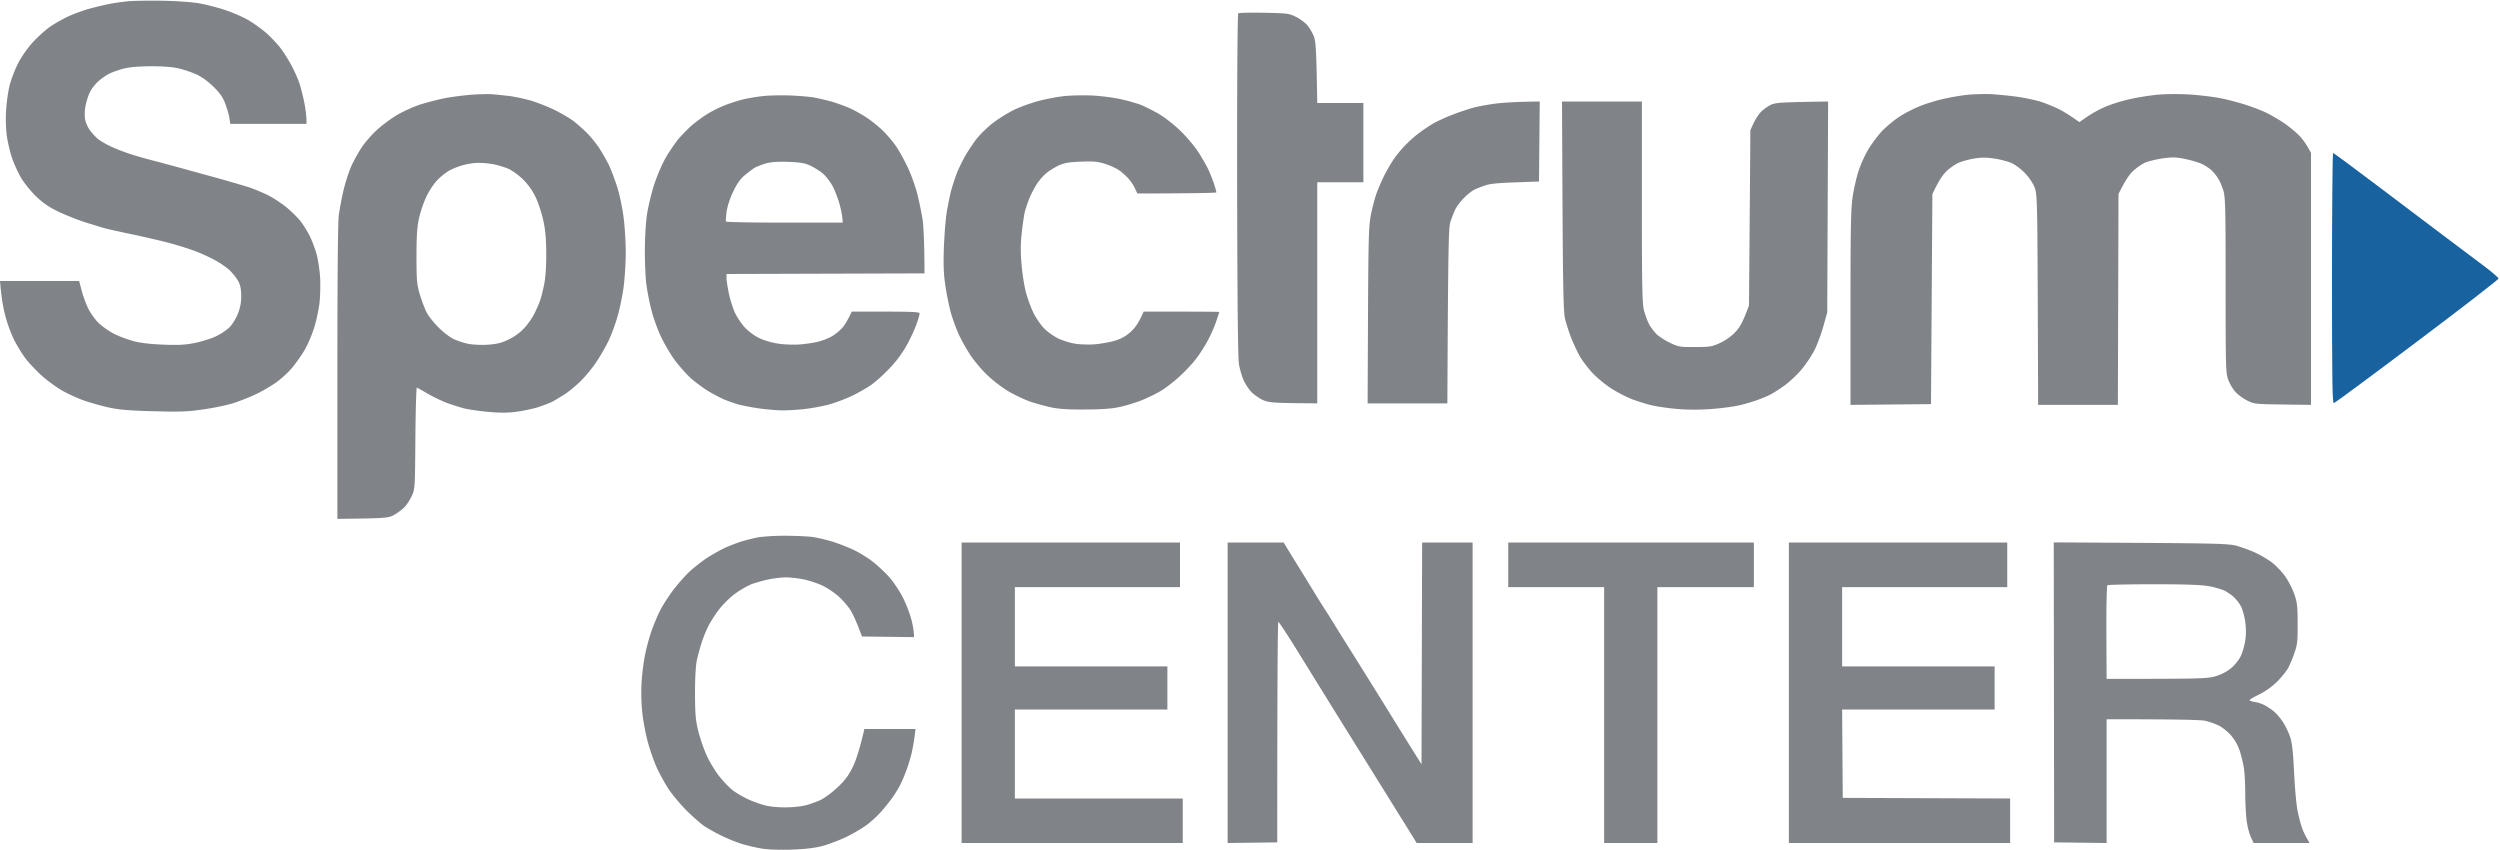 <svg xmlns="http://www.w3.org/2000/svg" width="200" height="68" viewBox="0 0 200 68"><style>.shp0{fill:#808388}</style><path fill-rule="evenodd" d="M13.05.06c1.04.02 2.33.11 2.85.2s1.43.32 2.02.51c.58.19 1.41.54 1.84.78.44.24 1.12.73 1.53 1.08.41.36.93.92 1.17 1.24s.62.92.84 1.33c.23.42.51 1.05.64 1.42.12.37.31 1.1.41 1.62s.18 1.1.17 1.67h-6.1l-.07-.48c-.04-.26-.19-.77-.33-1.14-.18-.49-.43-.85-.93-1.34-.42-.42-.95-.8-1.36-.99-.37-.17-1.02-.39-1.45-.49-.52-.12-1.29-.17-2.24-.17-1.02.01-1.68.07-2.19.2-.4.11-.91.29-1.14.41s-.61.38-.84.59c-.23.2-.54.59-.67.86-.14.27-.3.8-.37 1.18-.07.46-.07.84 0 1.11.06.23.22.58.36.77s.41.48.59.65c.19.16.64.44 1.01.61.37.18 1.05.45 1.51.6.46.16 1.45.44 2.19.63s2.52.68 3.97 1.08c1.45.39 3.01.85 3.47 1s1.17.45 1.57.66c.4.2 1.06.64 1.46.97s.91.84 1.13 1.14c.23.3.54.82.71 1.16.16.34.4.96.52 1.39s.25 1.28.29 1.89c.03.62.01 1.57-.06 2.12s-.27 1.45-.45 2-.52 1.33-.76 1.73c-.23.39-.67 1.01-.96 1.36s-.85.87-1.24 1.15c-.38.28-1.1.7-1.59.94s-1.3.56-1.79.72c-.5.17-1.58.4-2.41.52-1.29.19-1.87.22-3.98.16-1.79-.04-2.75-.11-3.52-.27-.59-.12-1.52-.38-2.08-.57-.55-.19-1.38-.57-1.84-.84s-1.2-.81-1.63-1.2c-.43-.4-.99-.99-1.24-1.32-.26-.33-.67-1-.92-1.49s-.58-1.39-.73-2C.25 24.6.1 23.73 0 22.48h6.33l.2.75c.1.41.34 1.05.51 1.42.18.37.55.89.83 1.17.29.28.83.66 1.22.87.39.2 1.09.46 1.55.59.56.15 1.35.25 2.41.29 1.22.05 1.77.02 2.52-.13.52-.1 1.27-.34 1.68-.52.4-.19.9-.52 1.12-.75.22-.22.52-.71.66-1.07.18-.45.27-.91.27-1.39 0-.5-.06-.86-.21-1.16-.12-.24-.43-.64-.68-.89s-.83-.65-1.29-.89c-.45-.24-1.2-.58-1.67-.74-.46-.17-1.32-.43-1.9-.59-.59-.16-1.9-.46-2.91-.68-1.02-.21-2.05-.44-2.3-.51-.24-.07-.92-.28-1.51-.46-.58-.19-1.53-.56-2.1-.83-.76-.36-1.24-.68-1.79-1.2-.42-.39-.96-1.06-1.22-1.48-.25-.41-.58-1.13-.74-1.59s-.35-1.26-.43-1.78C.47 10.32.44 9.52.49 8.79c.04-.64.17-1.54.29-2s.42-1.24.67-1.73c.26-.51.75-1.21 1.15-1.65.39-.43 1.01-.99 1.38-1.25.36-.26 1.05-.65 1.51-.86S6.7.82 7.17.69C7.63.57 8.31.4 8.68.33 9.05.25 9.75.15 10.25.1c.49-.04 1.75-.06 2.8-.04m88.07.96c1.87.04 1.99.05 2.58.34.33.17.75.48.92.7.17.21.39.6.49.86.15.38.2.96.27 5.32h3.69v6.34h-3.69v17.69l-1.94-.02c-1.68-.03-1.99-.06-2.43-.26-.28-.13-.67-.41-.88-.61-.21-.21-.49-.64-.63-.94-.14-.31-.31-.88-.38-1.28-.09-.5-.13-4.94-.15-14.37-.01-8.16.03-13.67.09-13.72.05-.05.98-.07 2.06-.05M39.36 7.54c.31.02.96.09 1.46.15.49.07 1.3.25 1.79.4.49.16 1.3.48 1.79.72.49.25 1.15.63 1.46.86.3.23.8.67 1.1.97s.76.87 1.02 1.27c.25.4.59 1 .75 1.33.16.34.44 1.09.63 1.67s.42 1.67.52 2.42.18 2.04.18 2.87-.08 2.07-.17 2.75c-.09.69-.31 1.76-.49 2.37-.17.61-.5 1.49-.72 1.95s-.65 1.21-.96 1.67c-.3.46-.85 1.13-1.21 1.49s-.93.84-1.27 1.07c-.34.22-.82.51-1.06.64-.25.12-.78.32-1.18.45-.4.12-1.16.28-1.68.35-.69.09-1.31.1-2.24.01-.71-.06-1.59-.19-1.96-.28-.37-.1-1-.3-1.4-.45s-1.08-.48-1.51-.73-.82-.47-.86-.48c-.05-.01-.1 1.81-.12 4.05-.03 3.97-.03 4.07-.29 4.62-.14.3-.39.69-.56.87-.16.17-.52.45-.8.61-.49.29-.56.3-4.59.35V29.85c0-7.38.04-12 .11-12.6.07-.52.24-1.45.39-2.06.14-.61.43-1.49.64-1.95s.59-1.13.84-1.5.77-.97 1.17-1.33c.39-.37 1.12-.91 1.61-1.2.49-.3 1.35-.68 1.9-.86.55-.17 1.44-.4 1.96-.5s1.46-.22 2.07-.27c.62-.04 1.37-.07 1.68-.04m-3.33 6.06c-.26.13-.71.47-.99.75-.29.29-.68.86-.91 1.34a9 9 0 0 0-.61 1.78c-.16.73-.2 1.43-.2 3.06 0 1.89.03 2.21.26 3.01.15.49.39 1.14.55 1.45.15.3.59.85.97 1.22.37.38.92.79 1.21.92.29.14.8.3 1.12.37s1.02.11 1.54.08c.76-.05 1.1-.13 1.68-.4.44-.2.93-.55 1.24-.88.28-.29.66-.81.83-1.15.17-.33.38-.81.47-1.06.09-.24.24-.84.34-1.33.12-.59.17-1.44.17-2.5-.01-1.2-.07-1.89-.25-2.68-.13-.58-.4-1.4-.61-1.83a5.2 5.2 0 0 0-.97-1.37c-.33-.33-.86-.71-1.16-.86-.31-.14-.87-.31-1.24-.38a7 7 0 0 0-1.23-.11c-.31 0-.82.08-1.15.17-.32.08-.8.26-1.06.4m123.26-6.07c.5.03 1.43.12 2.08.21.64.09 1.52.28 1.96.42.43.15 1.06.41 1.4.58.33.17.84.47 1.62 1.03l.62-.43c.33-.23.95-.58 1.37-.76.41-.19 1.28-.47 1.93-.62.65-.16 1.73-.33 2.4-.39.76-.06 1.78-.06 2.66 0 .79.06 1.84.19 2.33.29.49.09 1.37.33 1.96.51.58.19 1.37.49 1.73.67.37.19.98.54 1.35.79s.9.68 1.18.96c.29.28.63.72 1 1.45v20.15l-2.27-.03c-2.16-.03-2.29-.04-2.82-.31-.31-.15-.72-.45-.93-.67-.2-.21-.47-.65-.59-.97-.21-.56-.22-.91-.22-7.57 0-6.14-.02-7.05-.18-7.59-.1-.34-.3-.79-.44-1-.13-.22-.37-.5-.51-.63-.15-.14-.47-.35-.72-.48-.24-.12-.85-.31-1.34-.41-.76-.16-1.04-.17-1.85-.06-.52.08-1.15.23-1.4.34-.24.11-.67.4-.93.64-.29.25-.63.72-1.2 1.87l-.05 16.87h-6.38l-.03-8.38c-.03-7.49-.05-8.43-.22-8.93-.11-.33-.41-.8-.73-1.15-.3-.34-.78-.71-1.1-.86-.3-.15-.96-.32-1.45-.39-.66-.09-1.09-.09-1.63.01-.4.07-.92.21-1.17.32-.25.1-.68.39-.95.64-.31.28-.64.73-1.18 1.88l-.11 16.8-6.44.06v-7.77c0-6.5.03-7.95.18-8.93.1-.64.31-1.57.48-2.06.16-.49.5-1.24.76-1.67.25-.42.73-1.07 1.06-1.43s.98-.9 1.44-1.2 1.23-.69 1.71-.87c.47-.19 1.31-.44 1.85-.56.53-.12 1.4-.27 1.93-.32.52-.05 1.35-.07 1.84-.05m-96.02.11c.71.03 1.56.1 1.9.17.34.06.97.21 1.4.33.43.13 1.06.36 1.4.51s.95.49 1.35.75 1 .75 1.34 1.08c.34.34.82.91 1.06 1.27s.65 1.11.91 1.66.6 1.5.76 2.12c.15.61.34 1.53.42 2.05.07.52.14 1.7.15 4.29l-15.84.05v.31c0 .17.08.71.18 1.2s.32 1.19.48 1.56c.17.36.53.91.8 1.2.29.31.78.68 1.17.86.41.2 1.02.37 1.57.45.49.07 1.27.09 1.73.05.47-.04 1.12-.14 1.46-.23s.82-.28 1.06-.43c.25-.14.6-.43.79-.64s.44-.59.78-1.32h2.72c2.09 0 2.71.03 2.71.14 0 .08-.1.44-.23.81-.12.36-.46 1.11-.75 1.65a9.2 9.2 0 0 1-1.37 1.88c-.46.49-1.14 1.11-1.51 1.37s-1.1.68-1.62.92c-.53.25-1.36.55-1.85.68-.5.13-1.33.28-1.85.34s-1.33.11-1.79.11-1.35-.08-1.96-.17c-.62-.09-1.35-.24-1.63-.32-.27-.08-.78-.26-1.12-.4-.33-.15-.94-.47-1.34-.72-.4-.26-.98-.69-1.29-.97-.3-.27-.84-.87-1.19-1.32-.35-.46-.86-1.3-1.14-1.89-.29-.58-.64-1.55-.8-2.17-.16-.61-.35-1.56-.42-2.11s-.13-1.8-.12-2.78c0-1.01.08-2.27.18-2.9.1-.61.35-1.66.57-2.33.22-.68.63-1.63.91-2.12s.73-1.14.98-1.46c.26-.31.73-.79 1.03-1.07.31-.27.87-.69 1.23-.92.37-.24 1-.56 1.4-.72.41-.17 1.09-.39 1.52-.5.43-.1 1.18-.23 1.68-.28.49-.05 1.47-.07 2.18-.04m-2.91 5.79c-.16.1-.5.36-.77.58-.35.29-.62.66-.92 1.29-.27.55-.47 1.17-.54 1.62-.05.39-.08.76-.05.8.02.05 2.13.09 4.69.09h4.64c.01-.39-.1-.9-.22-1.39-.13-.49-.4-1.19-.59-1.55-.2-.36-.56-.82-.81-1.02s-.7-.48-1.01-.62c-.44-.19-.81-.25-1.73-.28-.82-.03-1.37.01-1.8.13-.33.1-.74.26-.89.35m26.99-5.79c.64.03 1.65.15 2.24.28.58.12 1.34.34 1.68.47.33.14.96.45 1.4.7.43.25 1.18.82 1.66 1.28.49.45 1.15 1.22 1.48 1.71.32.48.72 1.19.89 1.55.16.37.37.9.45 1.17.09.28.16.54.16.59 0 .04-1.42.08-6.32.09l-.2-.42c-.11-.24-.34-.58-.51-.77s-.48-.47-.69-.63c-.22-.16-.72-.4-1.12-.53-.62-.2-.92-.24-1.96-.2-.99.04-1.35.1-1.8.3-.3.14-.75.41-.99.61-.24.19-.6.6-.79.91-.2.3-.46.83-.6 1.16-.13.34-.29.82-.35 1.06-.06.25-.17 1-.24 1.67-.1.9-.1 1.58-.01 2.56.06.74.22 1.71.34 2.17s.38 1.19.59 1.62c.2.42.6 1.01.88 1.29.28.29.8.65 1.17.82s1 .36 1.4.41 1.08.07 1.52.03c.43-.04 1.11-.16 1.51-.27.52-.15.88-.34 1.29-.7.35-.31.65-.7 1.06-1.64h3.02c1.67 0 3.03.01 3.03.03 0 .01-.12.38-.26.8-.15.43-.46 1.13-.7 1.56-.23.43-.64 1.06-.9 1.39-.25.34-.84.97-1.3 1.39-.46.43-1.16.97-1.56 1.2-.39.23-1.12.58-1.61.77-.49.18-1.27.42-1.74.51-.55.12-1.47.18-2.68.18-1.34.01-2.1-.04-2.75-.18-.49-.11-1.25-.32-1.68-.47-.43-.16-1.15-.5-1.61-.76s-1.21-.82-1.67-1.25c-.46-.42-1.1-1.17-1.43-1.66-.32-.49-.75-1.25-.94-1.67-.2-.43-.47-1.18-.62-1.67-.14-.49-.34-1.47-.45-2.17-.15-1-.18-1.69-.13-3.12.04-1.01.14-2.29.23-2.84s.25-1.32.35-1.72c.11-.4.32-1.05.48-1.45s.47-1.02.68-1.39c.22-.37.6-.94.85-1.27s.81-.88 1.24-1.23c.43-.34 1.21-.84 1.74-1.1.52-.26 1.45-.59 2.07-.75.61-.16 1.54-.33 2.07-.38.52-.05 1.48-.07 2.13-.04m35.83.48-.06 6.4-1.9.07c-1.41.05-2.05.11-2.46.26-.31.11-.69.26-.84.34-.16.08-.5.35-.76.6s-.58.67-.72.93c-.13.26-.31.73-.41 1.03-.14.47-.18 1.65-.24 14.52h-6.38l.03-7.03c.03-6.2.06-7.16.23-8.05.11-.55.31-1.3.43-1.66.13-.37.41-1.02.62-1.45.22-.43.55-1.01.74-1.28.18-.28.54-.73.79-1 .25-.28.75-.75 1.13-1.05.37-.29.98-.7 1.35-.91.37-.2 1.07-.52 1.56-.7.5-.19 1.18-.41 1.52-.51.33-.1 1.11-.24 1.73-.33.62-.08 1.69-.16 3.64-.18m1.78 0h6.39v8.05c0 6.8.03 8.13.17 8.68.1.35.27.82.39 1.05.11.23.38.59.58.8.21.21.7.53 1.1.72.69.33.81.35 2.02.34 1.19 0 1.34-.02 2.01-.33.46-.22.89-.53 1.23-.89.35-.38.6-.81 1.07-2.11l.11-14.02.26-.56c.14-.31.4-.7.56-.87.17-.18.5-.43.75-.56.41-.21.65-.24 4.65-.3l-.07 16.87-.31 1.11c-.17.61-.49 1.46-.7 1.89-.22.43-.66 1.1-.99 1.5-.32.4-.93.98-1.35 1.3-.43.31-.98.67-1.23.79-.25.13-.75.33-1.12.46s-1 .31-1.4.4-1.37.22-2.15.28c-.95.07-1.86.07-2.72 0-.71-.06-1.63-.19-2.04-.29-.42-.09-1.14-.32-1.6-.49-.46-.18-1.22-.57-1.68-.87s-1.12-.84-1.46-1.2-.8-.96-1.02-1.32c-.21-.37-.53-1.05-.71-1.51-.18-.45-.39-1.13-.49-1.5-.13-.55-.17-2.14-.21-9.04z" class="shp0"/><path d="M186.56 22.26c0 8.3.03 10.01.15 9.99.08-.02 3.08-2.23 6.66-4.93 3.58-2.69 6.51-4.96 6.51-5.03.01-.08-.58-.58-1.31-1.12l-3.22-2.42c-1.04-.79-3.41-2.58-5.26-3.97-1.85-1.4-3.4-2.54-3.44-2.54-.05 0-.09 4.51-.09 10.02" style="fill:#18629f"/><path fill-rule="evenodd" d="M62.71 42.86c.83 0 1.86.04 2.3.1.43.06 1.18.24 1.68.4.49.16 1.24.46 1.68.67.43.21 1.11.63 1.51.95s.99.88 1.31 1.25c.33.38.79 1.08 1.04 1.57s.55 1.27.67 1.73c.12.45.22.97.22 1.44l-4.16-.05-.3-.78c-.17-.43-.43-1.01-.59-1.28-.17-.28-.58-.77-.92-1.09-.35-.32-.95-.73-1.33-.91-.39-.19-1.06-.41-1.49-.5s-1.07-.17-1.42-.17c-.36 0-.99.07-1.4.16-.42.08-1.04.26-1.38.38-.33.13-.94.48-1.34.78-.4.29-.97.86-1.27 1.25s-.68.99-.85 1.32c-.17.34-.42.94-.54 1.34-.13.4-.3 1.02-.38 1.39-.09.42-.15 1.42-.15 2.67.01 1.7.05 2.15.26 3 .14.56.43 1.41.65 1.9.21.49.66 1.24.99 1.67.33.42.84.96 1.14 1.19.3.22.87.55 1.27.73s1.01.39 1.34.47c.34.09 1.05.15 1.57.15.53 0 1.23-.07 1.57-.15s.89-.28 1.23-.43c.34-.16.96-.62 1.38-1.02.58-.54.88-.94 1.21-1.61.25-.5.55-1.37.94-3.06h4.09l-.07.58c-.04.32-.14.91-.23 1.31s-.3 1.07-.46 1.5-.41 1.01-.57 1.28c-.16.28-.41.68-.57.89-.15.22-.51.66-.79.99s-.81.82-1.18 1.1-1.12.72-1.68.99c-.55.26-1.41.59-1.9.72-.61.16-1.39.25-2.41.29-.9.03-1.85 0-2.35-.07-.46-.07-1.19-.24-1.62-.37-.43-.12-1.19-.43-1.68-.67-.5-.24-1.13-.6-1.4-.78-.28-.19-.91-.75-1.41-1.24-.49-.5-1.15-1.28-1.45-1.74s-.71-1.21-.92-1.67-.52-1.33-.69-1.94c-.18-.62-.38-1.67-.46-2.34-.09-.74-.12-1.71-.08-2.45.03-.67.16-1.72.29-2.34.12-.61.37-1.51.55-2s.48-1.19.67-1.56c.18-.37.64-1.07 1-1.56.37-.49.97-1.17 1.33-1.51.37-.34 1.02-.85 1.45-1.13.43-.27 1.06-.62 1.4-.78.34-.15.86-.35 1.17-.46.31-.1.89-.25 1.29-.34.41-.09 1.38-.16 2.24-.16m14.22.54H94.4v3.57H81.19v6.34h12.2v3.45h-12.2v7.12h13.43v3.56H76.93zm21.28 0h4.48l.63 1.03c.35.57 1.04 1.68 1.53 2.48.48.8 1 1.62 1.14 1.84.14.21.45.7.69 1.09s.61.99.83 1.34c.22.34.93 1.48 1.58 2.52s1.79 2.87 2.52 4.06c.74 1.19 1.52 2.44 2.11 3.38l.05-17.74h4.04v24.04h-4.48l-.32-.53c-.18-.29-1.11-1.78-2.06-3.31s-2.68-4.31-3.84-6.17c-1.16-1.87-2.7-4.36-3.43-5.54s-1.37-2.14-1.41-2.14c-.05 0-.09 3.97-.09 17.64l-3.97.05zm22.45 0h19.65v3.57h-7.72v20.47h-4.26V46.97h-7.67zm22.45 0h17.47v3.57h-13.21v6.34h12.2v3.45h-12.2l.05 7.07 13.39.05v3.56h-17.7zm21.19-.01 6.96.04c6.08.04 7.05.07 7.66.23.38.11 1.04.34 1.46.53.41.19 1.02.54 1.34.78s.8.73 1.05 1.08c.26.35.6.99.75 1.42.25.69.29.96.29 2.39.01 1.42-.02 1.71-.26 2.39-.15.43-.38.98-.52 1.23-.14.24-.53.72-.86 1.05-.38.38-.91.76-1.4 1.01-.44.21-.8.42-.81.47 0 .04.18.11.42.15.23.03.57.14.75.24.19.09.51.3.73.47.21.17.57.57.78.9s.48.89.59 1.24c.14.45.23 1.3.3 2.84.06 1.21.18 2.57.28 3.03.09.46.25 1.06.35 1.34.09.27.27.66.61 1.22h-4.48l-.22-.47c-.12-.26-.27-.82-.33-1.25s-.12-1.43-.12-2.23c0-.79-.05-1.74-.12-2.11-.06-.37-.21-.97-.33-1.34-.14-.42-.39-.86-.69-1.21-.27-.3-.71-.66-.99-.79-.28-.14-.77-.31-1.09-.38-.37-.07-1.96-.12-7.87-.12v9.9l-4.2-.05zm4.21 7.21.02 3.71c7.67 0 8.07-.02 8.74-.22.46-.14.91-.38 1.23-.65.28-.23.62-.66.76-.95.13-.28.3-.84.36-1.24q.105-.72 0-1.5c-.06-.43-.21-.97-.32-1.2a3.3 3.3 0 0 0-.54-.73c-.17-.18-.52-.42-.76-.55-.25-.12-.82-.29-1.26-.37-.59-.11-1.82-.16-4.44-.16-1.99 0-3.66.04-3.71.08s-.09 1.74-.08 3.78" class="shp0"/></svg>